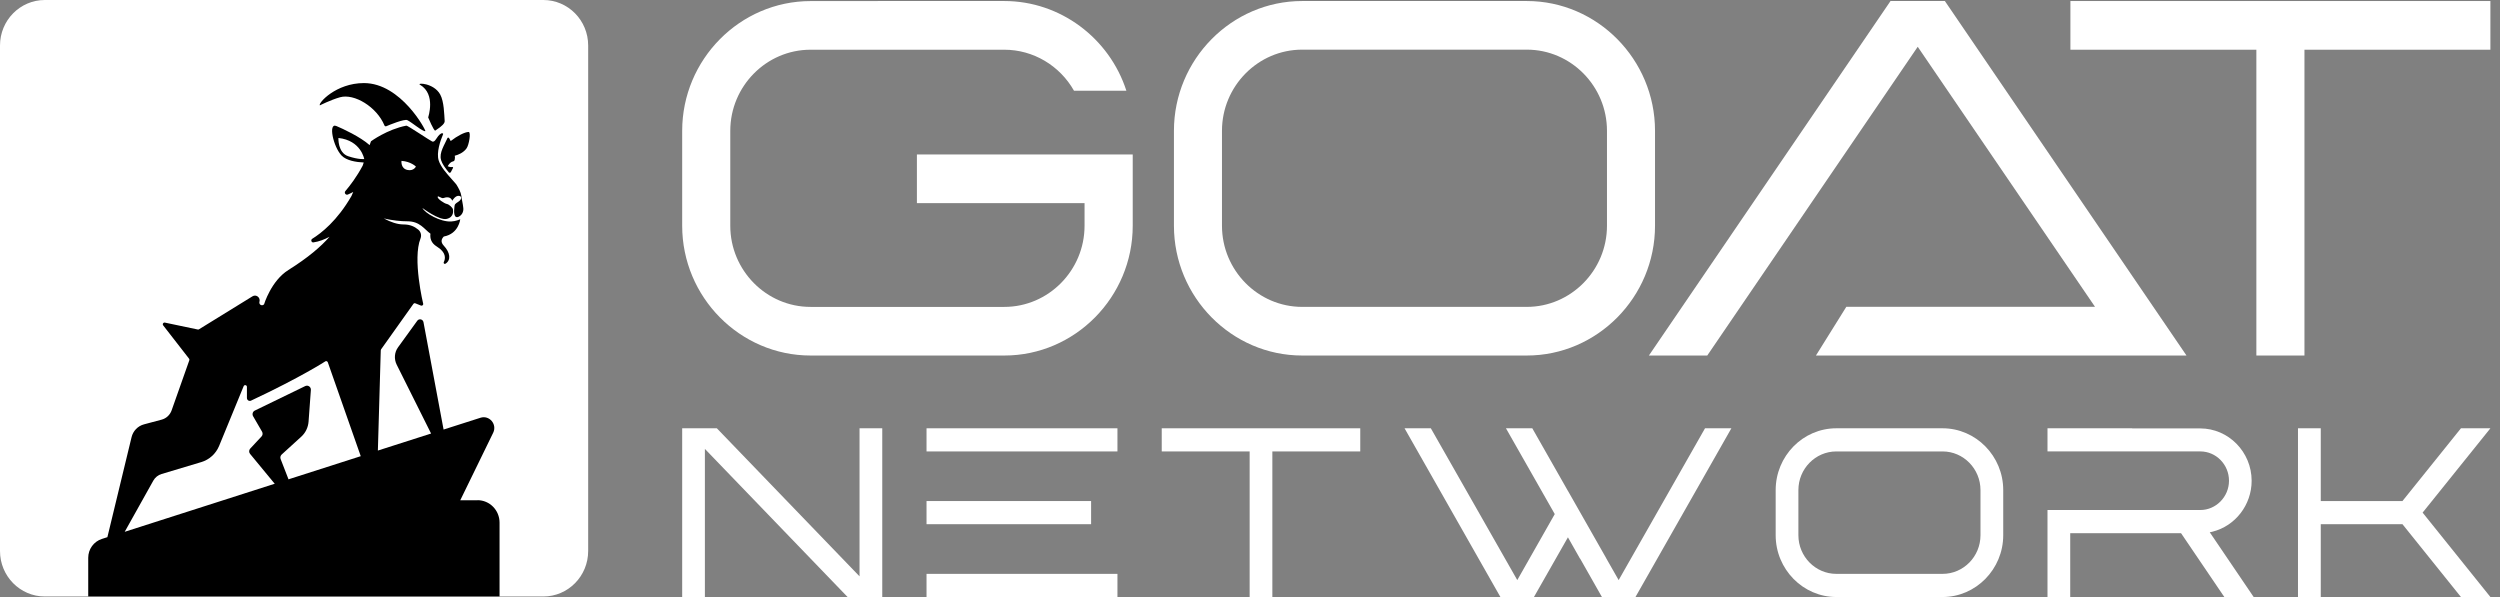 <svg width="134" height="32" viewBox="0 0 134 32" fill="none" xmlns="http://www.w3.org/2000/svg">
<rect x="0" y="0" width="134" height="32" fill="#808080" stroke="none"/>
<g id="goat network logo">
<g id="Group 644">
<path id="Vector" d="M2.404 0H29.122C30.45 0 31.526 1.091 31.526 2.438V29.534C31.526 30.881 30.45 31.972 29.122 31.972H2.404C1.076 31.972 0 30.881 0 29.534V2.438C0 1.091 1.076 0 2.404 0Z" fill="white"/>
<g id="Group">
<g id="Group 1321317302">
<path id="Vector_2" d="M15.446 26.805L13.404 24.328C13.335 24.245 13.338 24.122 13.414 24.042L14.018 23.395C14.083 23.325 14.094 23.22 14.045 23.136L13.566 22.31C13.504 22.202 13.545 22.058 13.659 22.006L16.36 20.694C16.508 20.621 16.677 20.739 16.663 20.904L16.539 22.601C16.515 22.908 16.377 23.199 16.149 23.405L15.097 24.363C15.032 24.423 15.008 24.521 15.042 24.605L15.811 26.585C15.86 26.711 15.784 26.854 15.649 26.875C15.573 26.889 15.498 26.861 15.449 26.802" fill="black"/>
<path id="Vector_3" d="M25.604 26.816H24.669L26.435 23.195C26.656 22.741 26.231 22.24 25.755 22.391L23.776 23.024L22.699 17.27C22.668 17.105 22.461 17.06 22.365 17.193L21.337 18.613C21.14 18.882 21.113 19.242 21.261 19.543L23.106 23.237L20.254 24.15L20.409 18.777C20.409 18.76 20.416 18.742 20.426 18.725L22.158 16.29C22.182 16.255 22.227 16.241 22.265 16.259L22.561 16.378C22.62 16.402 22.682 16.36 22.686 16.297C22.686 16.297 22.099 13.873 22.541 12.778C22.606 12.61 22.554 12.418 22.416 12.306C22.227 12.152 21.992 12.03 21.623 12.03C21.309 12.03 20.933 11.907 20.571 11.708C21.03 11.816 21.495 11.862 21.834 11.862C22.513 11.862 22.734 12.281 23.072 12.526C23.041 12.771 23.106 13.027 23.413 13.215C23.927 13.53 23.882 13.859 23.786 14.051C23.758 14.111 23.82 14.17 23.879 14.135C24.183 13.943 24.138 13.541 23.782 13.163C23.603 12.97 23.662 12.803 23.789 12.677C24.59 12.53 24.669 11.753 24.669 11.753C24.655 11.757 24.431 11.862 24.179 11.872C23.603 11.9 22.785 11.435 22.641 11.148C22.641 11.148 23.548 11.834 23.948 11.732C24.348 11.634 24.289 11.284 24.276 11.214C24.262 11.141 24.086 10.959 23.948 10.931C23.81 10.907 23.437 10.651 23.458 10.553C23.475 10.456 23.662 10.662 23.779 10.613C23.893 10.567 24.155 10.518 24.241 10.76C24.241 10.76 24.414 10.448 24.624 10.501C24.783 10.539 24.731 10.711 24.562 10.816C24.393 10.917 24.372 10.98 24.372 10.994C24.369 11.008 24.269 11.547 24.441 11.627C24.486 11.648 24.538 11.641 24.59 11.613C24.759 11.533 24.852 11.348 24.834 11.159C24.814 10.931 24.748 10.69 24.727 10.497C24.703 10.305 24.583 10.081 24.451 9.875C24.386 9.798 24.317 9.721 24.245 9.64C23.938 9.298 23.62 8.944 23.513 8.598C23.386 8.185 23.593 7.563 23.748 7.199C23.772 7.143 23.696 7.125 23.641 7.157C23.393 7.304 23.344 7.65 23.165 7.584C23.068 7.549 21.844 6.72 21.782 6.734C20.754 6.933 19.885 7.573 19.885 7.573C19.885 7.573 19.857 7.65 19.812 7.779C19.309 7.332 18.363 6.894 18.029 6.755C17.577 6.562 17.863 7.867 18.308 8.336C18.57 8.612 19.102 8.692 19.495 8.71C19.478 8.766 19.46 8.818 19.44 8.878C19.119 9.483 18.757 9.955 18.512 10.242C18.433 10.333 18.529 10.473 18.643 10.428C18.746 10.386 18.843 10.336 18.933 10.288C18.898 10.357 18.871 10.431 18.84 10.504C18.081 11.827 17.218 12.502 16.735 12.799C16.642 12.859 16.691 13.009 16.801 12.992C17.094 12.95 17.384 12.838 17.663 12.691C17.201 13.219 16.518 13.807 15.459 14.471C14.531 15.052 14.155 16.308 14.155 16.308C14.055 16.43 13.862 16.329 13.907 16.175C13.973 15.947 13.728 15.758 13.531 15.884L10.665 17.651C10.644 17.665 10.62 17.668 10.599 17.661L8.837 17.291C8.754 17.273 8.692 17.371 8.747 17.441L10.134 19.225C10.154 19.25 10.158 19.285 10.147 19.312L9.199 21.995C9.113 22.24 8.913 22.426 8.668 22.492L7.723 22.744C7.388 22.831 7.129 23.101 7.05 23.44L5.756 28.792L5.46 28.887C5.025 29.026 4.729 29.436 4.729 29.897V31.968H26.776V28.012C26.776 27.347 26.245 26.809 25.59 26.809L25.604 26.816ZM21.52 8.623C22.023 8.657 22.292 8.927 22.292 8.927C22.292 8.927 22.182 9.175 21.851 9.112C21.464 9.039 21.52 8.623 21.52 8.623ZM18.664 8.374C18.098 8.185 18.139 7.395 18.139 7.395C19.354 7.528 19.523 8.525 19.523 8.525C19.523 8.525 19.229 8.563 18.664 8.374ZM8.219 25.759C8.316 25.588 8.474 25.462 8.661 25.406L10.796 24.766C11.224 24.636 11.572 24.318 11.744 23.902L13.059 20.701C13.097 20.607 13.235 20.635 13.235 20.736V21.331C13.235 21.446 13.352 21.523 13.455 21.474C16.146 20.211 17.443 19.365 17.443 19.365C17.491 19.34 17.549 19.365 17.57 19.417L19.336 24.451L6.684 28.505L8.219 25.759Z" fill="black"/>
<path id="Vector_4" d="M18.229 5.212C18.985 5.002 20.192 5.723 20.606 6.723C20.623 6.762 20.665 6.783 20.706 6.765C20.861 6.699 21.675 6.363 21.834 6.44C22.065 6.552 22.682 7.08 22.8 7.028C22.845 7.007 21.503 4.453 19.506 4.453C18.005 4.453 17.043 5.531 17.143 5.649C17.143 5.649 17.726 5.352 18.229 5.212Z" fill="black"/>
<path id="Vector_5" d="M22.52 4.547C23.376 5.058 22.948 6.279 22.951 6.296C22.951 6.296 23.262 7.045 23.331 6.999C23.714 6.748 23.845 6.604 23.834 6.482C23.81 6.146 23.803 5.439 23.593 5.061C23.248 4.439 22.303 4.421 22.517 4.551L22.52 4.547Z" fill="black"/>
<path id="Vector_6" d="M23.637 8.57C23.703 8.787 23.865 9.011 24.055 9.239C24.086 9.274 24.144 9.267 24.165 9.225C24.2 9.155 24.248 9.067 24.282 9.001C24.296 8.976 24.272 8.948 24.244 8.952C24.124 8.976 23.996 8.91 23.996 8.91C23.996 8.91 24.113 8.686 24.275 8.654C24.32 8.644 24.358 8.616 24.369 8.57C24.379 8.518 24.386 8.465 24.386 8.451C24.386 8.43 24.382 8.392 24.375 8.347C24.565 8.298 24.827 8.193 25.003 7.958C25.138 7.783 25.258 7.07 25.117 7.073C24.91 7.077 24.513 7.283 24.158 7.559C24.131 7.504 24.103 7.451 24.072 7.402C24.048 7.367 23.996 7.367 23.979 7.409C23.841 7.738 23.523 8.193 23.641 8.57H23.637Z" fill="black"/>
</g>
</g>
<path id="Vector_7" d="M47.045 0.058H43.447C39.662 0.058 36.565 3.189 36.565 7.013V12.101C36.565 15.925 39.662 19.056 43.447 19.056H53.835C57.617 19.056 60.714 15.925 60.714 12.101V8.281H49.146V10.887H58.132V12.101C58.132 14.493 56.197 16.45 53.832 16.45H43.444C41.078 16.45 39.143 14.493 39.143 12.101V7.013C39.143 4.621 41.078 2.665 43.444 2.665H53.832C55.389 2.665 56.808 3.521 57.567 4.864H60.374C59.464 2.043 56.83 0.055 53.832 0.055H47.045V0.058Z" fill="white"/>
<path id="Vector_8" d="M65.498 12.1V7.011C65.498 4.618 67.431 2.661 69.795 2.661H81.837C84.201 2.661 86.134 4.615 86.134 7.011V12.1C86.134 14.492 84.201 16.449 81.837 16.449H69.795C67.431 16.449 65.498 14.492 65.498 12.1ZM78.472 0.055H69.795C66.017 0.055 62.923 3.186 62.923 7.011V12.1C62.923 15.924 66.017 19.056 69.795 19.056H81.837C85.615 19.056 88.709 15.924 88.709 12.1V7.011C88.709 3.186 85.615 0.055 81.837 0.055H78.469L78.472 0.055Z" fill="white"/>
<path id="Vector_9" d="M101.332 0.055L88.381 19.056H91.509L102.79 2.507L112.293 16.446H98.962L97.334 19.056H114.068H117.196L104.245 0.055H101.332Z" fill="white"/>
<path id="Vector_10" d="M110.974 0.055V2.665H120.941V19.056H123.519V2.665H133.485V0.055H110.974Z" fill="white"/>
<path id="Vector_11" d="M46.071 22.956V30.892L38.423 22.956H36.565V32H37.782V24.061L45.431 32H47.289V22.956H46.071Z" fill="white"/>
<path id="Vector_12" d="M49.662 32H59.895V30.759H49.662V32ZM49.662 28.097H58.483V26.856H49.662V28.097ZM49.662 24.197H59.895V22.956H49.662V24.197Z" fill="white"/>
<path id="Vector_13" d="M62.269 22.956V24.197H66.981V32H68.198V24.197H72.91V22.956H62.269Z" fill="white"/>
<path id="Vector_14" d="M91.389 22.956L86.76 31.093L86.103 29.941L86.079 29.894L84.041 26.31V26.314L82.131 22.956H80.719L83.335 27.555L81.326 31.093L76.693 22.956H75.284L80.422 32H82.219L84.041 28.8L84.687 29.941H84.695L85.863 32H87.661L92.802 22.956H91.389Z" fill="white"/>
<path id="Vector_15" d="M96.394 28.689V26.267C96.394 25.13 97.306 24.197 98.426 24.197H104.123C105.242 24.197 106.154 25.13 106.154 26.267V28.689C106.154 29.83 105.242 30.759 104.123 30.759H98.426C97.309 30.759 96.394 29.83 96.394 28.689ZM102.528 22.956H98.426C96.637 22.956 95.176 24.445 95.176 26.267V28.689C95.176 30.511 96.641 32 98.426 32H104.123C105.908 32 107.373 30.508 107.373 28.689V26.267C107.373 24.445 105.908 22.956 104.123 22.956H102.531H102.528Z" fill="white"/>
<path id="Vector_16" d="M114.286 22.956H109.746V24.196H117.936C118.784 24.196 119.474 24.902 119.474 25.767V25.781C119.467 26.634 118.774 27.337 117.936 27.337H109.746V32H110.964V28.58H116.905L119.224 32H120.797L118.443 28.53C118.475 28.523 118.503 28.52 118.531 28.512L118.591 28.498C119.815 28.19 120.688 27.061 120.688 25.77C120.688 24.225 119.446 22.963 117.933 22.963H114.279L114.286 22.956Z" fill="white"/>
<path id="Vector_17" d="M131.907 22.956L128.772 26.856H124.393V22.956H123.172V32H124.393V28.097H128.772L131.907 32H133.486L129.852 27.476L133.486 22.956H131.907Z" fill="white"/>
</g>
</g>
</svg>

